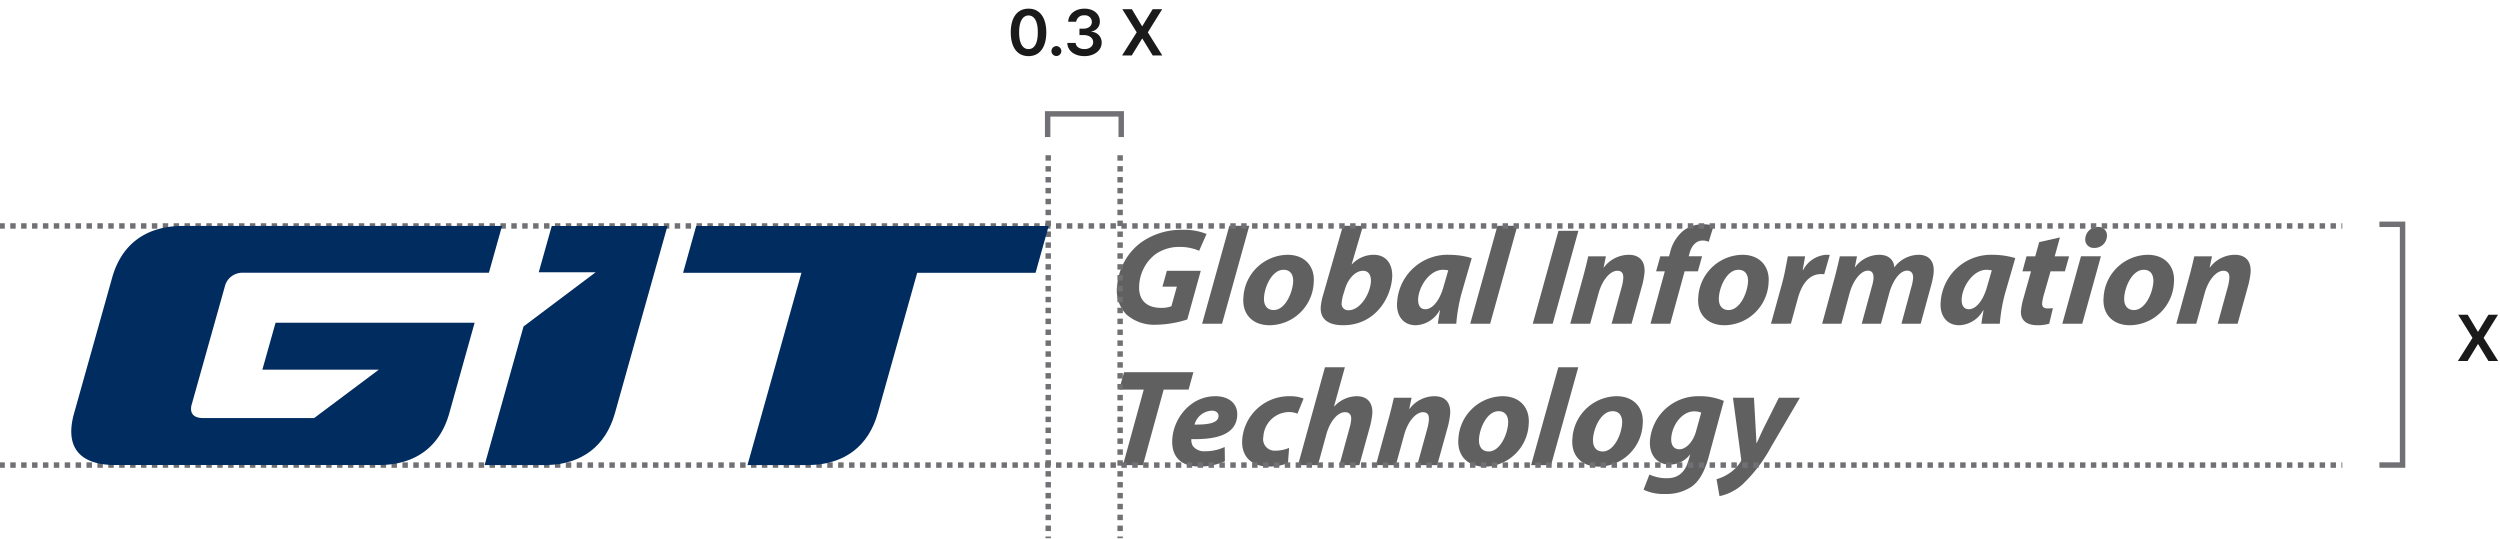 <svg xmlns="http://www.w3.org/2000/svg" xmlns:xlink="http://www.w3.org/1999/xlink" width="459" height="99" viewBox="0 0 459 99">
  <defs>
    <style>
      .cls-1 {
        fill: #fff;
        stroke: #707070;
      }

      .cls-2 {
        clip-path: url(#clip-path);
      }

      .cls-3 {
        fill: #616060;
      }

      .cls-4, .cls-6 {
        fill: none;
        stroke: #717074;
      }

      .cls-4 {
        stroke-dasharray: 1 1;
      }

      .cls-5 {
        fill: #1a1a1a;
      }

      .cls-7 {
        fill: #002c5f;
      }
    </style>
    <clipPath id="clip-path">
      <rect id="사각형_155623" data-name="사각형 155623" class="cls-1" width="459" height="99" transform="translate(11752 -14102)"/>
    </clipPath>
  </defs>
  <g id="ci-sign02" class="cls-2" transform="translate(-11752 14102)">
    <g id="ci-sign02-2" data-name="ci-sign02">
      <path id="패스_106801" data-name="패스 106801" class="cls-3" d="M218.106,48.3a19.281,19.281,0,0,1-5.62.962,7.719,7.719,0,0,1-5.556-1.873,6.376,6.376,0,0,1-1.707-5.265,11.066,11.066,0,0,1,4.177-7.8,12.644,12.644,0,0,1,7.759-2.481,11,11,0,0,1,4.481.76l-1.357,3.087a8.827,8.827,0,0,0-3.573-.708,7.6,7.6,0,0,0-4.487,1.366,7.724,7.724,0,0,0-2.938,5.519c-.246,2.86,1.332,4.3,4.025,4.3a4.943,4.943,0,0,0,1.88-.3l1-3.594h-2.642l.808-2.911h6.225Z" transform="translate(11751.88 -14091.646)"/>
      <path id="패스_106802" data-name="패스 106802" class="cls-3" d="M220.829,49.081l5-17.972h3.659l-5,17.972Z" transform="translate(11751.88 -14091.646)"/>
      <path id="패스_106803" data-name="패스 106803" class="cls-3" d="M241.32,41.513a8.194,8.194,0,0,1-8.093,7.847c-3.15,0-5.084-2.05-4.82-5.113a8.253,8.253,0,0,1,8.092-7.822c3.328,0,5.062,2.278,4.821,5.088m-9.12,2.658c-.124,1.443.5,2.4,1.774,2.4,2.007,0,3.375-2.911,3.559-5.037.1-1.139-.28-2.354-1.754-2.354-2.109,0-3.439,3.063-3.579,4.986" transform="translate(11751.88 -14091.646)"/>
      <path id="패스_106804" data-name="패스 106804" class="cls-3" d="M250.367,31.11l-2.081,7.062h.051a5.467,5.467,0,0,1,3.986-1.747c2.592,0,3.579,2.1,3.39,4.3-.346,4.025-3.384,8.632-8.974,8.632-2.947,0-4.311-1.266-4.122-3.468a11.657,11.657,0,0,1,.474-2.253l3.592-12.529ZM246.7,43.867a7.346,7.346,0,0,0-.245,1.367,1.167,1.167,0,0,0,1.28,1.367c2.109,0,3.885-2.937,4.072-5.113.1-1.19-.325-2.126-1.443-2.126-1.321,0-2.732,1.341-3.349,3.492Z" transform="translate(11751.88 -14091.646)"/>
      <path id="패스_106805" data-name="패스 106805" class="cls-3" d="M264.112,49.082c.089-.734.237-1.569.389-2.455h-.076a5.2,5.2,0,0,1-4.4,2.733c-2.236,0-3.613-1.721-3.391-4.3a9.279,9.279,0,0,1,9.635-8.631,14.291,14.291,0,0,1,4.063.607l-1.877,6.48a30.65,30.65,0,0,0-.963,5.569Zm1.91-9.8a5.507,5.507,0,0,0-.982-.1c-2.363,0-4.338,2.885-4.537,5.189-.1,1.215.306,2.05,1.323,2.05,1.092,0,2.546-1.241,3.365-4.278Z" transform="translate(11751.88 -14091.646)"/>
      <path id="패스_106806" data-name="패스 106806" class="cls-3" d="M270.053,49.081l5-17.972h3.659l-5,17.972Z" transform="translate(11751.88 -14091.646)"/>
      <path id="패스_106807" data-name="패스 106807" class="cls-3" d="M289.912,32.021l-4.72,17.061h-3.658l4.72-17.061Z" transform="translate(11751.88 -14091.646)"/>
      <path id="패스_106808" data-name="패스 106808" class="cls-3" d="M288.417,49.081l2.293-8.353c.439-1.569.76-2.937,1.007-4.024h3.252l-.431,2.049h.051a5.762,5.762,0,0,1,4.57-2.328c2.032,0,3.07,1.24,2.887,3.366a16.138,16.138,0,0,1-.385,2.1l-1.99,7.189h-3.658l1.885-6.859a8.546,8.546,0,0,0,.247-1.393c.075-.86-.178-1.468-1.093-1.468-1.2,0-2.72,1.493-3.463,4.227l-1.515,5.493Z" transform="translate(11751.88 -14091.646)"/>
      <path id="패스_106809" data-name="패스 106809" class="cls-3" d="M303.148,49.081l2.632-9.619h-1.6l.771-2.758h1.6l.184-.659a7.358,7.358,0,0,1,2.43-4.025,5.786,5.786,0,0,1,3.632-1.189,4.926,4.926,0,0,1,1.932.3l-.887,2.91a2.647,2.647,0,0,0-1.173-.228c-1.169,0-2,1.038-2.331,2.279l-.179.608h2.465l-.772,2.758h-2.438l-2.631,9.619Z" transform="translate(11751.88 -14091.646)"/>
      <path id="패스_106810" data-name="패스 106810" class="cls-3" d="M324.833,41.513a8.194,8.194,0,0,1-8.093,7.847c-3.15,0-5.084-2.05-4.82-5.113a8.253,8.253,0,0,1,8.092-7.822c3.328,0,5.062,2.278,4.821,5.088m-9.12,2.658c-.124,1.443.5,2.4,1.774,2.4,2.007,0,3.375-2.911,3.559-5.037.1-1.139-.28-2.354-1.754-2.354-2.109,0-3.439,3.063-3.579,4.986" transform="translate(11751.88 -14091.646)"/>
      <path id="패스_106811" data-name="패스 106811" class="cls-3" d="M325.271,49.081l2.031-7.366c.517-1.873.848-3.948,1.066-5.011h3.175c-.147.835-.3,1.67-.446,2.53h.076a5.178,5.178,0,0,1,4.206-2.809,6.236,6.236,0,0,1,.684.025l-1.016,3.544a4.337,4.337,0,0,0-.583-.025c-2.337,0-3.608,2.075-4.274,4.5l-1.261,4.607Z" transform="translate(11751.88 -14091.646)"/>
      <path id="패스_106812" data-name="패스 106812" class="cls-3" d="M334.668,49.081l2.269-8.353c.414-1.569.734-2.937.981-4.024h3.149l-.4,2h.051a5.541,5.541,0,0,1,4.439-2.278c1.982,0,2.74,1.24,2.747,2.328a5.652,5.652,0,0,1,4.468-2.328c1.932,0,2.944,1.215,2.764,3.316a13.923,13.923,0,0,1-.411,2.126l-1.968,7.214h-3.531l1.827-6.758a8.369,8.369,0,0,0,.307-1.519c.075-.861-.255-1.468-1.118-1.468-1.219,0-2.554,1.645-3.252,4.125l-1.524,5.62h-3.531l1.855-6.809a7.611,7.611,0,0,0,.3-1.418c.071-.835-.15-1.518-1.038-1.518-1.246,0-2.692,1.746-3.358,4.176l-1.5,5.569Z" transform="translate(11751.88 -14091.646)"/>
      <path id="패스_106813" data-name="패스 106813" class="cls-3" d="M363.906,49.082c.089-.734.237-1.569.389-2.455h-.076a5.2,5.2,0,0,1-4.4,2.733c-2.236,0-3.612-1.721-3.391-4.3a9.279,9.279,0,0,1,9.635-8.631,14.291,14.291,0,0,1,4.063.607l-1.877,6.48a30.651,30.651,0,0,0-.963,5.569Zm1.91-9.8a5.508,5.508,0,0,0-.982-.1c-2.363,0-4.338,2.885-4.537,5.189-.1,1.215.306,2.05,1.323,2.05,1.092,0,2.546-1.241,3.366-4.278Z" transform="translate(11751.88 -14091.646)"/>
      <path id="패스_106814" data-name="패스 106814" class="cls-3" d="M378.325,33.236l-.96,3.468h2.643l-.772,2.759H376.6l-1.2,4.2a9.8,9.8,0,0,0-.338,1.569c-.051.607.165,1.038.954,1.038a6.847,6.847,0,0,0,1.019-.051l-.678,2.861a7.451,7.451,0,0,1-2.182.278c-2.186,0-3.131-1.114-3-2.658a12.291,12.291,0,0,1,.452-2.3l1.39-4.936h-1.576l.745-2.759h1.6l.732-2.607Z" transform="translate(11751.88 -14091.646)"/>
      <path id="패스_106815" data-name="패스 106815" class="cls-3" d="M378.762,49.081,382.19,36.7h3.658l-3.427,12.377Zm4.221-15.693a2.308,2.308,0,0,1,2.287-2.076,1.563,1.563,0,0,1,1.675,1.8,2.243,2.243,0,0,1-2.336,2.05,1.531,1.531,0,0,1-1.626-1.771" transform="translate(11751.88 -14091.646)"/>
      <path id="패스_106816" data-name="패스 106816" class="cls-3" d="M399.254,41.513a8.194,8.194,0,0,1-8.093,7.847c-3.15,0-5.084-2.05-4.82-5.113a8.253,8.253,0,0,1,8.092-7.822c3.328,0,5.062,2.278,4.821,5.088m-9.12,2.658c-.124,1.443.5,2.4,1.774,2.4,2.007,0,3.375-2.911,3.559-5.037.1-1.139-.28-2.354-1.754-2.354-2.109,0-3.439,3.063-3.579,4.986" transform="translate(11751.88 -14091.646)"/>
      <path id="패스_106817" data-name="패스 106817" class="cls-3" d="M399.692,49.081l2.294-8.353c.439-1.569.76-2.937,1.007-4.024h3.252l-.431,2.049h.051a5.762,5.762,0,0,1,4.57-2.328c2.032,0,3.07,1.24,2.886,3.366a15.968,15.968,0,0,1-.384,2.1l-1.99,7.189h-3.658l1.885-6.859a8.546,8.546,0,0,0,.247-1.393c.075-.86-.178-1.468-1.093-1.468-1.2,0-2.72,1.493-3.463,4.227L403.35,49.08Z" transform="translate(11751.88 -14091.646)"/>
      <path id="패스_106818" data-name="패스 106818" class="cls-3" d="M210.114,61.175h-4.522l.908-3.189h12.728l-.883,3.189h-4.573l-3.81,13.871H206.3Z" transform="translate(11751.88 -14091.646)"/>
      <path id="패스_106819" data-name="패스 106819" class="cls-3" d="M225.01,74.337a11.255,11.255,0,0,1-4.707.961c-3.557,0-5.214-2-4.938-5.214.323-3.771,3.4-7.695,7.9-7.695,2.515,0,4.2,1.392,4,3.7-.273,3.164-3.446,4.3-8.415,4.176a2.305,2.305,0,0,0,.273,1.266,2.642,2.642,0,0,0,2.306.962,8.267,8.267,0,0,0,3.546-.785Zm-2.427-9.29A3.439,3.439,0,0,0,219.44,67.6c2.843.025,4.3-.38,4.4-1.494.054-.633-.416-1.063-1.254-1.063" transform="translate(11751.88 -14091.646)"/>
      <path id="패스_106820" data-name="패스 106820" class="cls-3" d="M236.589,74.666A9.029,9.029,0,0,1,233,75.3c-3.074,0-5.075-1.848-4.8-5.063a8.636,8.636,0,0,1,8.78-7.847,6.515,6.515,0,0,1,2.478.431L238.333,65.6a4.029,4.029,0,0,0-1.651-.3,4.779,4.779,0,0,0-4.607,4.532,2.111,2.111,0,0,0,2.219,2.556,6.629,6.629,0,0,0,2.509-.506Z" transform="translate(11751.88 -14091.646)"/>
      <path id="패스_106821" data-name="패스 106821" class="cls-3" d="M238.433,75.046l4.95-17.972h3.659l-1.988,7.163.049.026a5.667,5.667,0,0,1,4.124-1.874c1.931,0,3.02,1.216,2.837,3.342a15.23,15.23,0,0,1-.42,2.227l-1.956,7.088H246.03l1.854-6.784a7.882,7.882,0,0,0,.311-1.544c.069-.81-.237-1.392-1.152-1.392-1.27,0-2.7,1.544-3.4,4.05l-1.556,5.67Z" transform="translate(11751.88 -14091.646)"/>
      <path id="패스_106822" data-name="패스 106822" class="cls-3" d="M252.733,75.046l2.294-8.353c.439-1.569.76-2.937,1.007-4.025h3.252l-.431,2.05h.051a5.763,5.763,0,0,1,4.57-2.329c2.032,0,3.069,1.241,2.886,3.367a15.968,15.968,0,0,1-.384,2.1l-1.99,7.189H260.33l1.885-6.86a8.514,8.514,0,0,0,.247-1.392c.075-.86-.178-1.468-1.093-1.468-1.2,0-2.72,1.493-3.463,4.227l-1.515,5.493Z" transform="translate(11751.88 -14091.646)"/>
      <path id="패스_106795" data-name="패스 106795" class="cls-3" d="M280.793,67.477a8.193,8.193,0,0,1-8.093,7.846c-3.15,0-5.084-2.049-4.82-5.112a8.253,8.253,0,0,1,8.092-7.822c3.328,0,5.062,2.278,4.821,5.088m-9.12,2.658c-.124,1.443.5,2.4,1.774,2.4,2.007,0,3.375-2.911,3.558-5.037.1-1.14-.279-2.355-1.753-2.355-2.109,0-3.439,3.063-3.579,4.987" transform="translate(11751.88 -14091.646)"/>
      <path id="패스_106796" data-name="패스 106796" class="cls-3" d="M281.231,75.046l5-17.972h3.659l-5,17.972Z" transform="translate(11751.88 -14091.646)"/>
      <path id="패스_106797" data-name="패스 106797" class="cls-3" d="M301.723,67.477a8.193,8.193,0,0,1-8.093,7.846c-3.15,0-5.084-2.049-4.82-5.112a8.253,8.253,0,0,1,8.092-7.822c3.328,0,5.062,2.278,4.821,5.088m-9.12,2.658c-.124,1.443.5,2.4,1.774,2.4,2.007,0,3.375-2.911,3.558-5.037.1-1.14-.279-2.355-1.753-2.355-2.109,0-3.439,3.063-3.579,4.987" transform="translate(11751.88 -14091.646)"/>
      <path id="패스_106798" data-name="패스 106798" class="cls-3" d="M302.953,76.767a7.5,7.5,0,0,0,3.194.683c1.829,0,3.27-.809,3.991-3.29l.293-1.038h-.051a4.66,4.66,0,0,1-3.714,1.822c-2.465,0-3.792-2-3.61-4.4a8.856,8.856,0,0,1,9.035-8.151,11.1,11.1,0,0,1,4.523.861l-2.756,10.2c-.628,2.278-1.488,4.3-3.089,5.493a8.273,8.273,0,0,1-4.922,1.393,8.529,8.529,0,0,1-3.972-.786ZM312.466,65.4a3.478,3.478,0,0,0-1.3-.228c-2.209,0-4,2.456-4.2,4.81-.106,1.239.374,2.151,1.492,2.151,1.2,0,2.527-1.316,3.089-3.418Z" transform="translate(11751.88 -14091.646)"/>
      <path id="패스_106799" data-name="패스 106799" class="cls-3" d="M322.149,62.668l.3,5.391c.069,1.266.12,2.152.154,2.937h.051c.342-.734.691-1.544,1.34-2.886l2.729-5.442h3.862l-5.21,8.885a27.951,27.951,0,0,1-5.385,7.087,9.2,9.2,0,0,1-4.17,2.1l-.545-3.114a8.133,8.133,0,0,0,2.193-.986,7.37,7.37,0,0,0,2.192-2.152.725.725,0,0,0,.129-.608l-1.5-11.213Z" transform="translate(11751.88 -14091.646)"/>
      <line id="선_946" data-name="선 946" class="cls-4" x2="430.164" transform="translate(11751.884 -14016.61)"/>
      <path id="선_949" data-name="선 949" class="cls-4" d="M0,0H430.168" transform="translate(11751.88 -14060.516)"/>
      <line id="선_947" data-name="선 947" class="cls-4" y2="70.315" transform="translate(11944.454 -14073.498)"/>
      <line id="선_948" data-name="선 948" class="cls-4" y2="70.315" transform="translate(11957.655 -14073.498)"/>
      <path id="패스_107803" data-name="패스 107803" class="cls-5" d="M2.064-8.5H.312l2.64,4.248L.264,0H2.04l1.9-3.1h.048L5.88,0H7.656L4.992-4.248,7.632-8.5H5.88L3.98-5.38H3.936Z" transform="translate(12203 -14035.717)"/>
      <path id="패스_107802" data-name="패스 107802" class="cls-5" d="M3.84.12C5.868.12,7.092-1.464,7.1-4.248,7.092-7.008,5.868-8.6,3.84-8.592,1.8-8.6.576-7.008.576-4.248.576-1.464,1.788.12,3.84.12ZM2.112-4.248c0-2.016.66-3.084,1.728-3.1,1.056.012,1.716,1.08,1.7,3.1.012,2.04-.648,3.084-1.7,3.072C2.772-1.164,2.112-2.208,2.112-4.248ZM8.952.1a.919.919,0,0,0,.912-.912.936.936,0,0,0-.912-.912.936.936,0,0,0-.912.912A.919.919,0,0,0,8.952.1ZM14.1.12c1.824,0,3.168-1.044,3.168-2.472A1.941,1.941,0,0,0,15.4-4.344v-.072A1.791,1.791,0,0,0,16.932-6.24c.024-1.308-1.092-2.364-2.808-2.352-1.668-.012-2.964.972-3,2.4h1.464A1.384,1.384,0,0,1,14.1-7.368a1.23,1.23,0,0,1,.949.3,1.23,1.23,0,0,1,.419.9c0,.744-.624,1.248-1.536,1.248h-.744v1.176h.744c1.116,0,1.764.54,1.776,1.32-.012.744-.684,1.26-1.608,1.248-.888.012-1.572-.444-1.608-1.128H10.956C10.992-.864,12.288.12,14.1.12ZM22.812-8.5H21.06L23.7-4.248,21.012,0h1.776l1.9-3.1h.048l1.9,3.1H28.4L25.74-4.248,28.38-8.5H26.628l-1.9,3.12H24.68Z" transform="translate(11937 -14091.815)"/>
      <path id="패스_106825" data-name="패스 106825" class="cls-6" d="M192.469,14.808V10.556h13.51v4.252" transform="translate(11751.88 -14091.646)"/>
      <path id="패스_106800" data-name="패스 106800" class="cls-6" d="M436.979,30.829h4.252v44.2h-4.252" transform="translate(11751.88 -14091.646)"/>
      <path id="패스_106824" data-name="패스 106824" class="cls-7" d="M101.42,31.139l-2.389,8.5h10.441l-13.23,9.944-7.148,25.45h11.277c6.67-.1,10.984-3.6,12.641-9.5l9.656-34.394Z" transform="translate(11751.88 -14091.646)"/>
      <path id="패스_106823" data-name="패스 106823" class="cls-7" d="M127.939,31.139l-2.406,8.593h21.73l-9.906,35.3h11.269c6.674-.1,10.987-3.6,12.643-9.5l7.248-25.8h21.731l2.407-8.593Z" transform="translate(11751.88 -14091.646)"/>
      <path id="패스_106826" data-name="패스 106826" class="cls-7" d="M89.881,39.719l2.412-8.586H33.35c-6.674.1-10.975,3.567-12.631,9.469l-7,24.934c-1.656,5.9.691,9.388,7.308,9.489h48.94c6.67-.1,10.978-3.584,12.635-9.489L87.26,48.9H50.713l-2.424,8.621H69.662L57.8,66.4H37.328c-1.668-.026-2.347-.86-2.073-2.271l6.22-22.15a3.3,3.3,0,0,1,3.3-2.256Z" transform="translate(11751.88 -14091.646)"/>
    </g>
  </g>
</svg>

